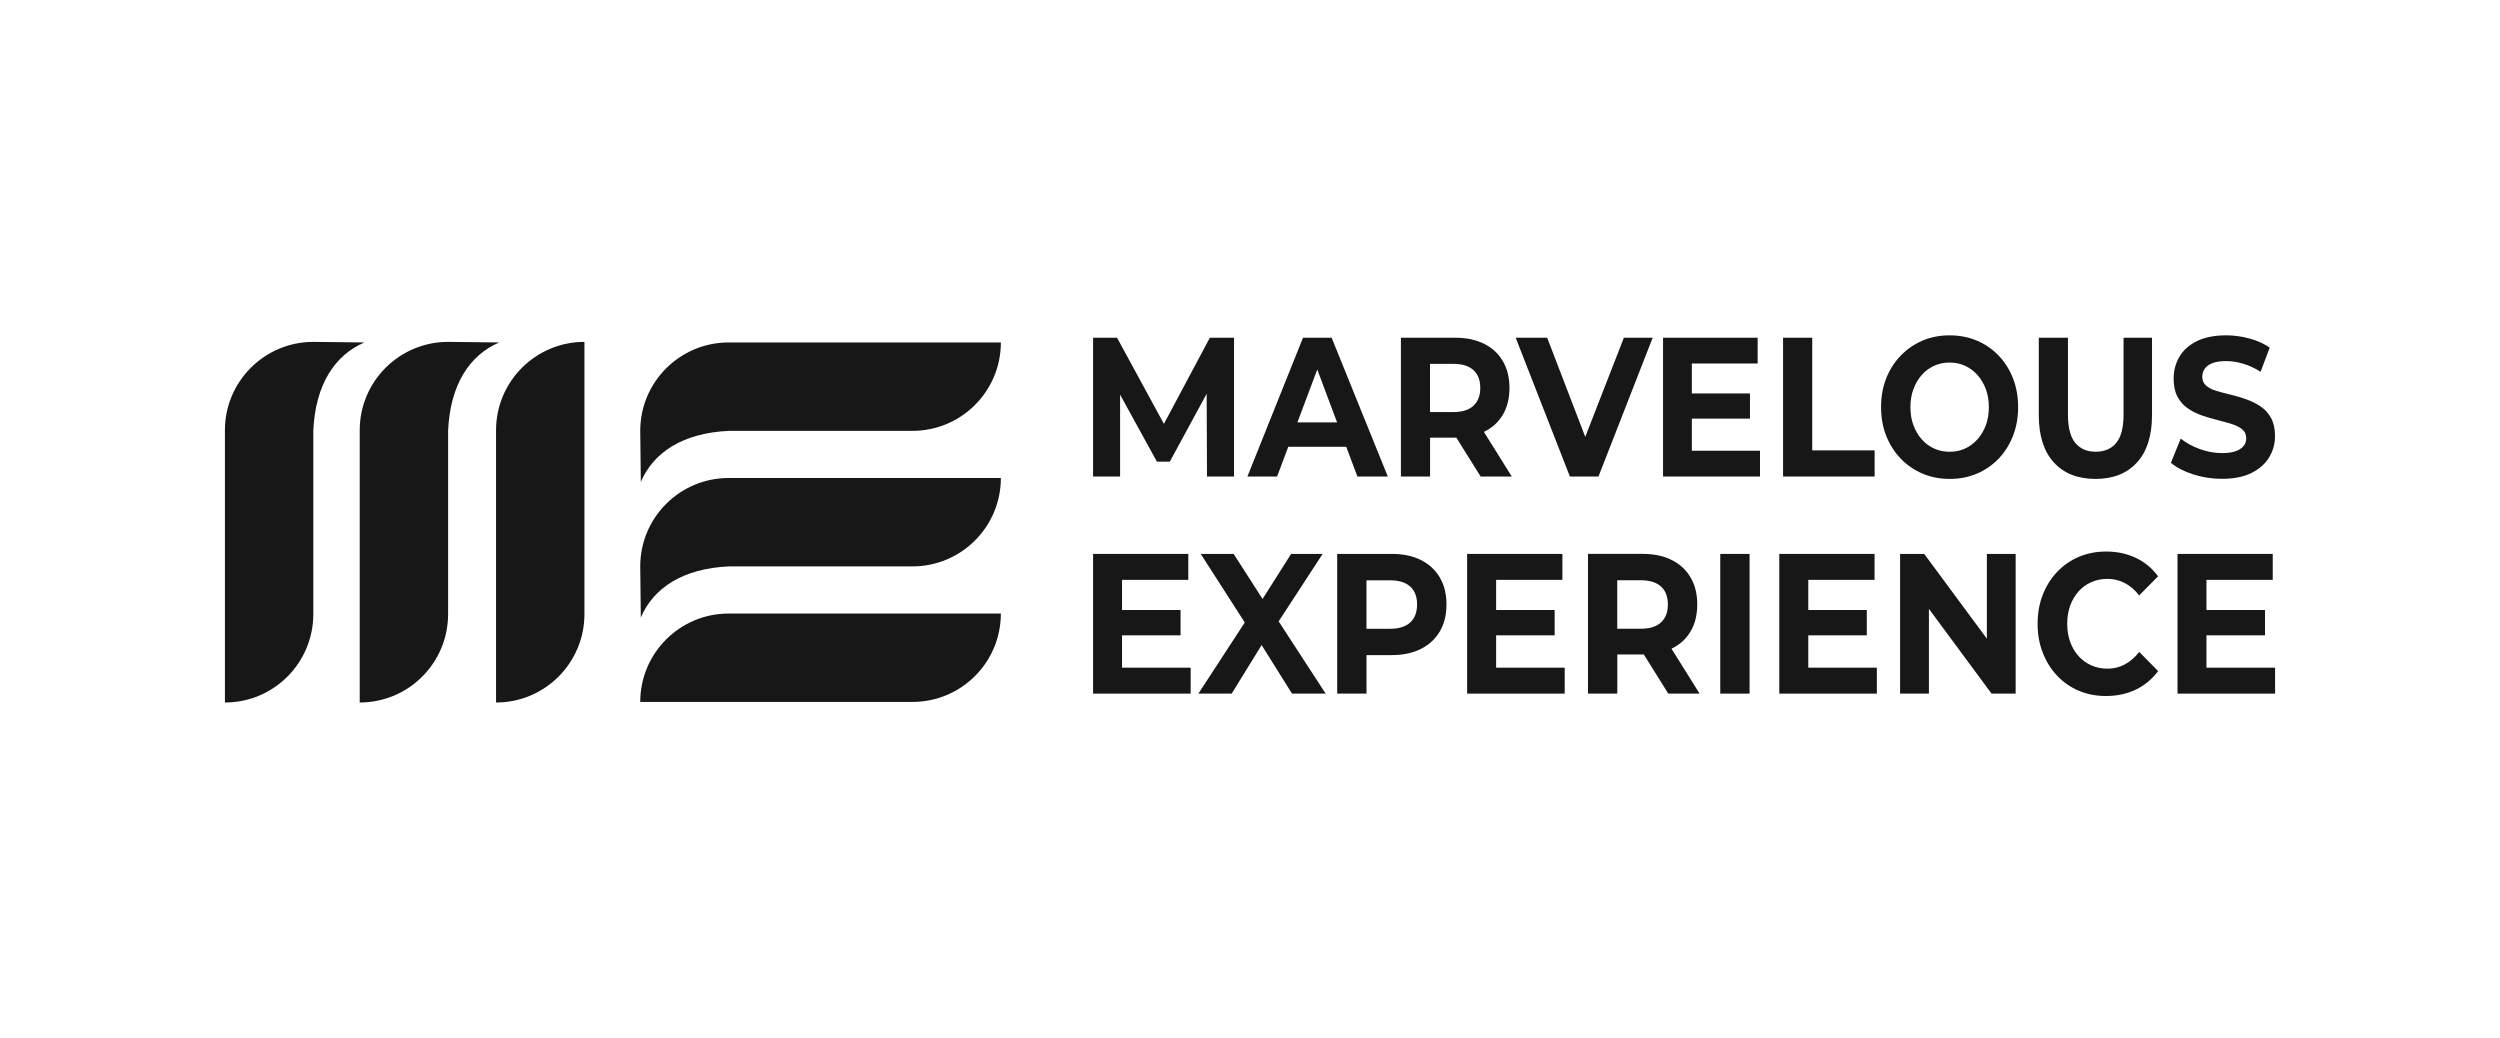 <?xml version="1.0" encoding="UTF-8"?> <svg xmlns="http://www.w3.org/2000/svg" id="_Слой_1" data-name="Слой 1" viewBox="0 0 607 252"><defs><style> .cls-1 { fill: #171717; } </style></defs><g><polygon class="cls-1" points="271.96 95.83 280.9 112.09 284.03 112.09 292.98 95.6 293.06 115.7 299.62 115.7 299.62 82 293.75 82 282.6 102.92 271.22 82 265.4 82 265.4 115.7 271.96 115.7 271.96 95.83"></polygon><path class="cls-1" d="M329.58,115.7h7.38l-13.64-33.7h-6.95l-13.5,33.7h7.21l2.71-7.22h14.08l2.71,7.22Zm-14.57-13.14l4.82-12.85,4.82,12.85h-9.64Z"></path><path class="cls-1" d="M353.59,106.25l5.91,9.45h7.56l-6.77-10.84s.03-.01,.04-.02c1.97-.95,3.49-2.33,4.56-4.14,1.07-1.81,1.61-3.99,1.61-6.52s-.54-4.67-1.61-6.5c-1.07-1.83-2.59-3.23-4.56-4.21-1.97-.98-4.31-1.47-7.03-1.47h-13.16v33.7h7.08v-9.44h6.08c.1,0,.2-.01,.3-.01Zm4.17-16.38c1.1,1.01,1.65,2.45,1.65,4.31s-.55,3.31-1.65,4.33c-1.1,1.03-2.72,1.54-4.86,1.54h-5.69v-11.7h5.69c2.14,0,3.76,.51,4.86,1.52Z"></path><polygon class="cls-1" points="384.9 106.07 375.65 82 368.01 82 381.17 115.7 388.11 115.7 401.27 82 394.28 82 384.9 106.07"></polygon><polygon class="cls-1" points="427.33 109.44 410.78 109.44 410.78 101.64 424.89 101.64 424.89 95.53 410.78 95.53 410.78 88.26 426.76 88.26 426.76 82 403.79 82 403.79 115.7 427.33 115.7 427.33 109.44"></polygon><polygon class="cls-1" points="432.93 82 432.93 115.7 455.16 115.7 455.16 109.35 440.01 109.35 440.01 82 432.93 82"></polygon><path class="cls-1" d="M466.76,114.98c2.03,.87,4.24,1.3,6.64,1.3s4.57-.43,6.58-1.28c2.01-.85,3.77-2.06,5.28-3.63,1.5-1.57,2.67-3.43,3.5-5.56,.83-2.13,1.24-4.45,1.24-6.96s-.41-4.86-1.24-6.98c-.83-2.12-1.99-3.96-3.5-5.54-1.51-1.57-3.26-2.78-5.28-3.63-2.01-.85-4.22-1.28-6.62-1.28s-4.61,.43-6.62,1.3c-2.01,.87-3.77,2.09-5.28,3.66-1.51,1.57-2.67,3.41-3.5,5.51-.82,2.1-1.24,4.42-1.24,6.96s.41,4.81,1.24,6.93c.83,2.12,1.99,3.96,3.5,5.54,1.5,1.57,3.27,2.79,5.3,3.66Zm-2.19-20.48c.48-1.3,1.14-2.44,2-3.42,.85-.98,1.86-1.73,3.02-2.26,1.16-.53,2.42-.79,3.78-.79s2.61,.26,3.76,.79c1.14,.53,2.15,1.28,3.02,2.26,.87,.98,1.54,2.12,2.02,3.42,.48,1.3,.72,2.75,.72,4.36s-.24,3.06-.72,4.36c-.48,1.3-1.15,2.44-2.02,3.42-.87,.98-1.87,1.73-3.02,2.26-1.14,.53-2.4,.79-3.76,.79s-2.62-.27-3.78-.79c-1.16-.53-2.16-1.28-3.02-2.26-.85-.98-1.52-2.12-2-3.42-.48-1.3-.72-2.75-.72-4.36s.24-3.06,.72-4.36Z"></path><path class="cls-1" d="M495.02,82v18.82c0,4.97,1.22,8.79,3.65,11.46,2.43,2.66,5.8,4,10.12,4s7.64-1.33,10.07-4c2.43-2.66,3.65-6.48,3.65-11.46v-18.82h-6.91v18.63c0,3.18-.59,5.48-1.78,6.91-1.19,1.43-2.85,2.14-4.99,2.14s-3.76-.71-4.95-2.14c-1.19-1.43-1.78-3.73-1.78-6.91v-18.63h-7.08Z"></path><path class="cls-1" d="M548.87,98.68c-1.04-.69-2.19-1.26-3.43-1.71-1.25-.45-2.5-.83-3.78-1.13-1.27-.3-2.43-.61-3.47-.91-1.04-.3-1.88-.73-2.52-1.28-.64-.55-.96-1.27-.96-2.17,0-.71,.2-1.35,.59-1.93,.39-.58,1.01-1.04,1.85-1.37,.84-.34,1.95-.51,3.34-.51s2.72,.22,4.17,.65c1.45,.43,2.85,1.08,4.21,1.95l2.21-5.87c-1.39-.96-3.02-1.7-4.89-2.21-1.87-.51-3.76-.77-5.67-.77-2.87,0-5.25,.47-7.14,1.42-1.9,.95-3.31,2.21-4.23,3.8-.93,1.59-1.39,3.35-1.39,5.27,0,1.77,.31,3.23,.93,4.41,.62,1.17,1.46,2.12,2.52,2.84,1.06,.72,2.21,1.3,3.47,1.73,1.26,.43,2.51,.8,3.76,1.11,1.24,.31,2.4,.63,3.45,.96,1.06,.34,1.9,.77,2.54,1.3,.64,.53,.95,1.24,.95,2.14,0,.71-.2,1.32-.61,1.85-.41,.53-1.04,.96-1.89,1.28-.85,.32-1.98,.48-3.37,.48-1.82,0-3.63-.33-5.43-.99-1.8-.66-3.33-1.5-4.6-2.53l-2.39,5.87c1.36,1.16,3.16,2.09,5.41,2.82,2.24,.72,4.58,1.08,7.01,1.08,2.87,0,5.25-.48,7.17-1.44,1.91-.96,3.34-2.23,4.28-3.8,.94-1.57,1.41-3.3,1.41-5.2,0-1.73-.33-3.18-.98-4.36-.65-1.17-1.5-2.1-2.54-2.79Z"></path><polygon class="cls-1" points="289.09 162.11 272.43 162.11 272.43 154.26 286.64 154.26 286.64 148.11 272.43 148.11 272.43 140.79 288.52 140.79 288.52 134.49 265.4 134.49 265.4 168.41 289.09 168.41 289.09 162.11"></polygon><polygon class="cls-1" points="299.05 168.41 306.32 156.62 313.7 168.41 321.87 168.41 310.46 150.87 321.13 134.49 313.48 134.49 306.55 145.43 299.53 134.49 291.54 134.49 302.23 151.14 290.97 168.41 299.05 168.41"></polygon><path class="cls-1" d="M331.79,159.06h6.12c2.74,0,5.1-.5,7.08-1.5,1.98-1,3.51-2.41,4.59-4.24,1.08-1.82,1.62-4.01,1.62-6.57s-.54-4.7-1.62-6.54c-1.08-1.84-2.61-3.25-4.59-4.24-1.98-.99-4.34-1.48-7.08-1.48h-13.24v33.92h7.12v-9.35Zm10.62-16.64c1.11,1.02,1.66,2.46,1.66,4.34s-.55,3.33-1.66,4.36c-1.11,1.03-2.74,1.55-4.9,1.55h-5.73v-11.77h5.73c2.16,0,3.79,.51,4.9,1.53Z"></path><polygon class="cls-1" points="379.91 162.11 363.26 162.11 363.26 154.26 377.47 154.26 377.47 148.11 363.26 148.11 363.26 140.79 379.35 140.79 379.35 134.49 356.22 134.49 356.22 168.41 379.91 168.41 379.91 162.11"></polygon><path class="cls-1" d="M405.05,168.41h7.61l-6.82-10.91s.03-.01,.04-.02c1.98-.95,3.51-2.34,4.59-4.17,1.08-1.82,1.62-4.01,1.62-6.57s-.54-4.7-1.62-6.54c-1.08-1.84-2.61-3.25-4.59-4.24-1.98-.99-4.34-1.48-7.08-1.48h-13.24v33.92h7.12v-9.5h6.12c.11,0,.2-.01,.31-.01l5.94,9.51Zm-1.75-26c1.11,1.02,1.66,2.46,1.66,4.34s-.55,3.33-1.66,4.36c-1.11,1.03-2.74,1.55-4.9,1.55h-5.73v-11.77h5.73c2.16,0,3.79,.51,4.9,1.53Z"></path><rect class="cls-1" x="417.68" y="134.49" width="7.12" height="33.92"></rect><polygon class="cls-1" points="439.05 154.26 453.26 154.26 453.26 148.11 439.05 148.11 439.05 140.79 455.14 140.79 455.14 134.49 432.01 134.49 432.01 168.41 455.7 168.41 455.7 162.11 439.05 162.11 439.05 154.26"></polygon><polygon class="cls-1" points="489.4 134.49 482.41 134.49 482.41 155.07 467.2 134.49 461.34 134.49 461.34 168.41 468.34 168.41 468.34 147.83 483.55 168.41 489.4 168.41 489.4 134.49"></polygon><path class="cls-1" d="M504.66,143.6c.87-.97,1.91-1.72,3.1-2.25,1.19-.53,2.51-.8,3.93-.8,1.51,0,2.92,.34,4.22,1.02,1.3,.68,2.45,1.68,3.48,3l4.59-4.65c-1.46-1.97-3.26-3.46-5.42-4.48-2.16-1.02-4.56-1.53-7.21-1.53-2.36,0-4.55,.43-6.58,1.28-2.03,.86-3.79,2.08-5.29,3.66-1.5,1.58-2.67,3.44-3.5,5.57-.83,2.13-1.25,4.47-1.25,7.03s.42,4.89,1.25,7.03c.83,2.13,1.99,3.99,3.48,5.57,1.49,1.58,3.24,2.8,5.27,3.66,2.02,.86,4.22,1.28,6.58,1.28,2.68,0,5.1-.52,7.26-1.55,2.16-1.03,3.96-2.54,5.42-4.51l-4.59-4.65c-1.02,1.32-2.18,2.33-3.48,3.03-1.3,.7-2.7,1.04-4.22,1.04-1.43,0-2.74-.27-3.93-.8-1.19-.53-2.23-1.28-3.1-2.25-.87-.97-1.55-2.12-2.03-3.44-.48-1.32-.72-2.79-.72-4.41s.24-3.08,.72-4.41c.48-1.32,1.16-2.47,2.03-3.44Z"></path><polygon class="cls-1" points="535.73 154.26 549.94 154.26 549.94 148.11 535.73 148.11 535.73 140.79 551.82 140.79 551.82 134.49 528.7 134.49 528.7 168.41 552.39 168.41 552.39 162.11 535.73 162.11 535.73 154.26"></polygon></g><g><path class="cls-1" d="M155.45,137.52l.14,12.41c3.04-7.15,10.19-11.92,21.46-12.41h44.5c11.85,0,21.46-9.61,21.46-21.46h-66.1c-11.85,0-21.46,9.61-21.46,21.46Z"></path><path class="cls-1" d="M76.07,149.11v-44.5c.49-11.27,5.26-18.42,12.41-21.46l-12.41-.14h0c-11.85,0-21.46,9.61-21.46,21.46v66.1h0c11.85,0,21.46-9.61,21.46-21.46Z"></path><path class="cls-1" d="M87.34,170.57c11.85,0,21.46-9.61,21.46-21.46v-44.5c.49-11.27,5.26-18.42,12.41-21.46l-12.41-.14h0c-11.85,0-21.46,9.61-21.46,21.46v66.1Z"></path><path class="cls-1" d="M176.91,83.15c-11.85,0-21.46,9.61-21.46,21.46h0l.14,12.41c3.04-7.15,10.19-11.92,21.46-12.41h44.5c11.85,0,21.46-9.61,21.46-21.46h-66.1Z"></path><path class="cls-1" d="M120.44,170.57h0c11.85,0,21.46-9.61,21.46-21.46V83.01c-11.85,0-21.46,9.61-21.46,21.46v66.1Z"></path><path class="cls-1" d="M155.45,170.43h0s66.1,0,66.1,0c11.85,0,21.46-9.61,21.46-21.46h-66.1c-11.85,0-21.46,9.61-21.46,21.46Z"></path></g></svg> 